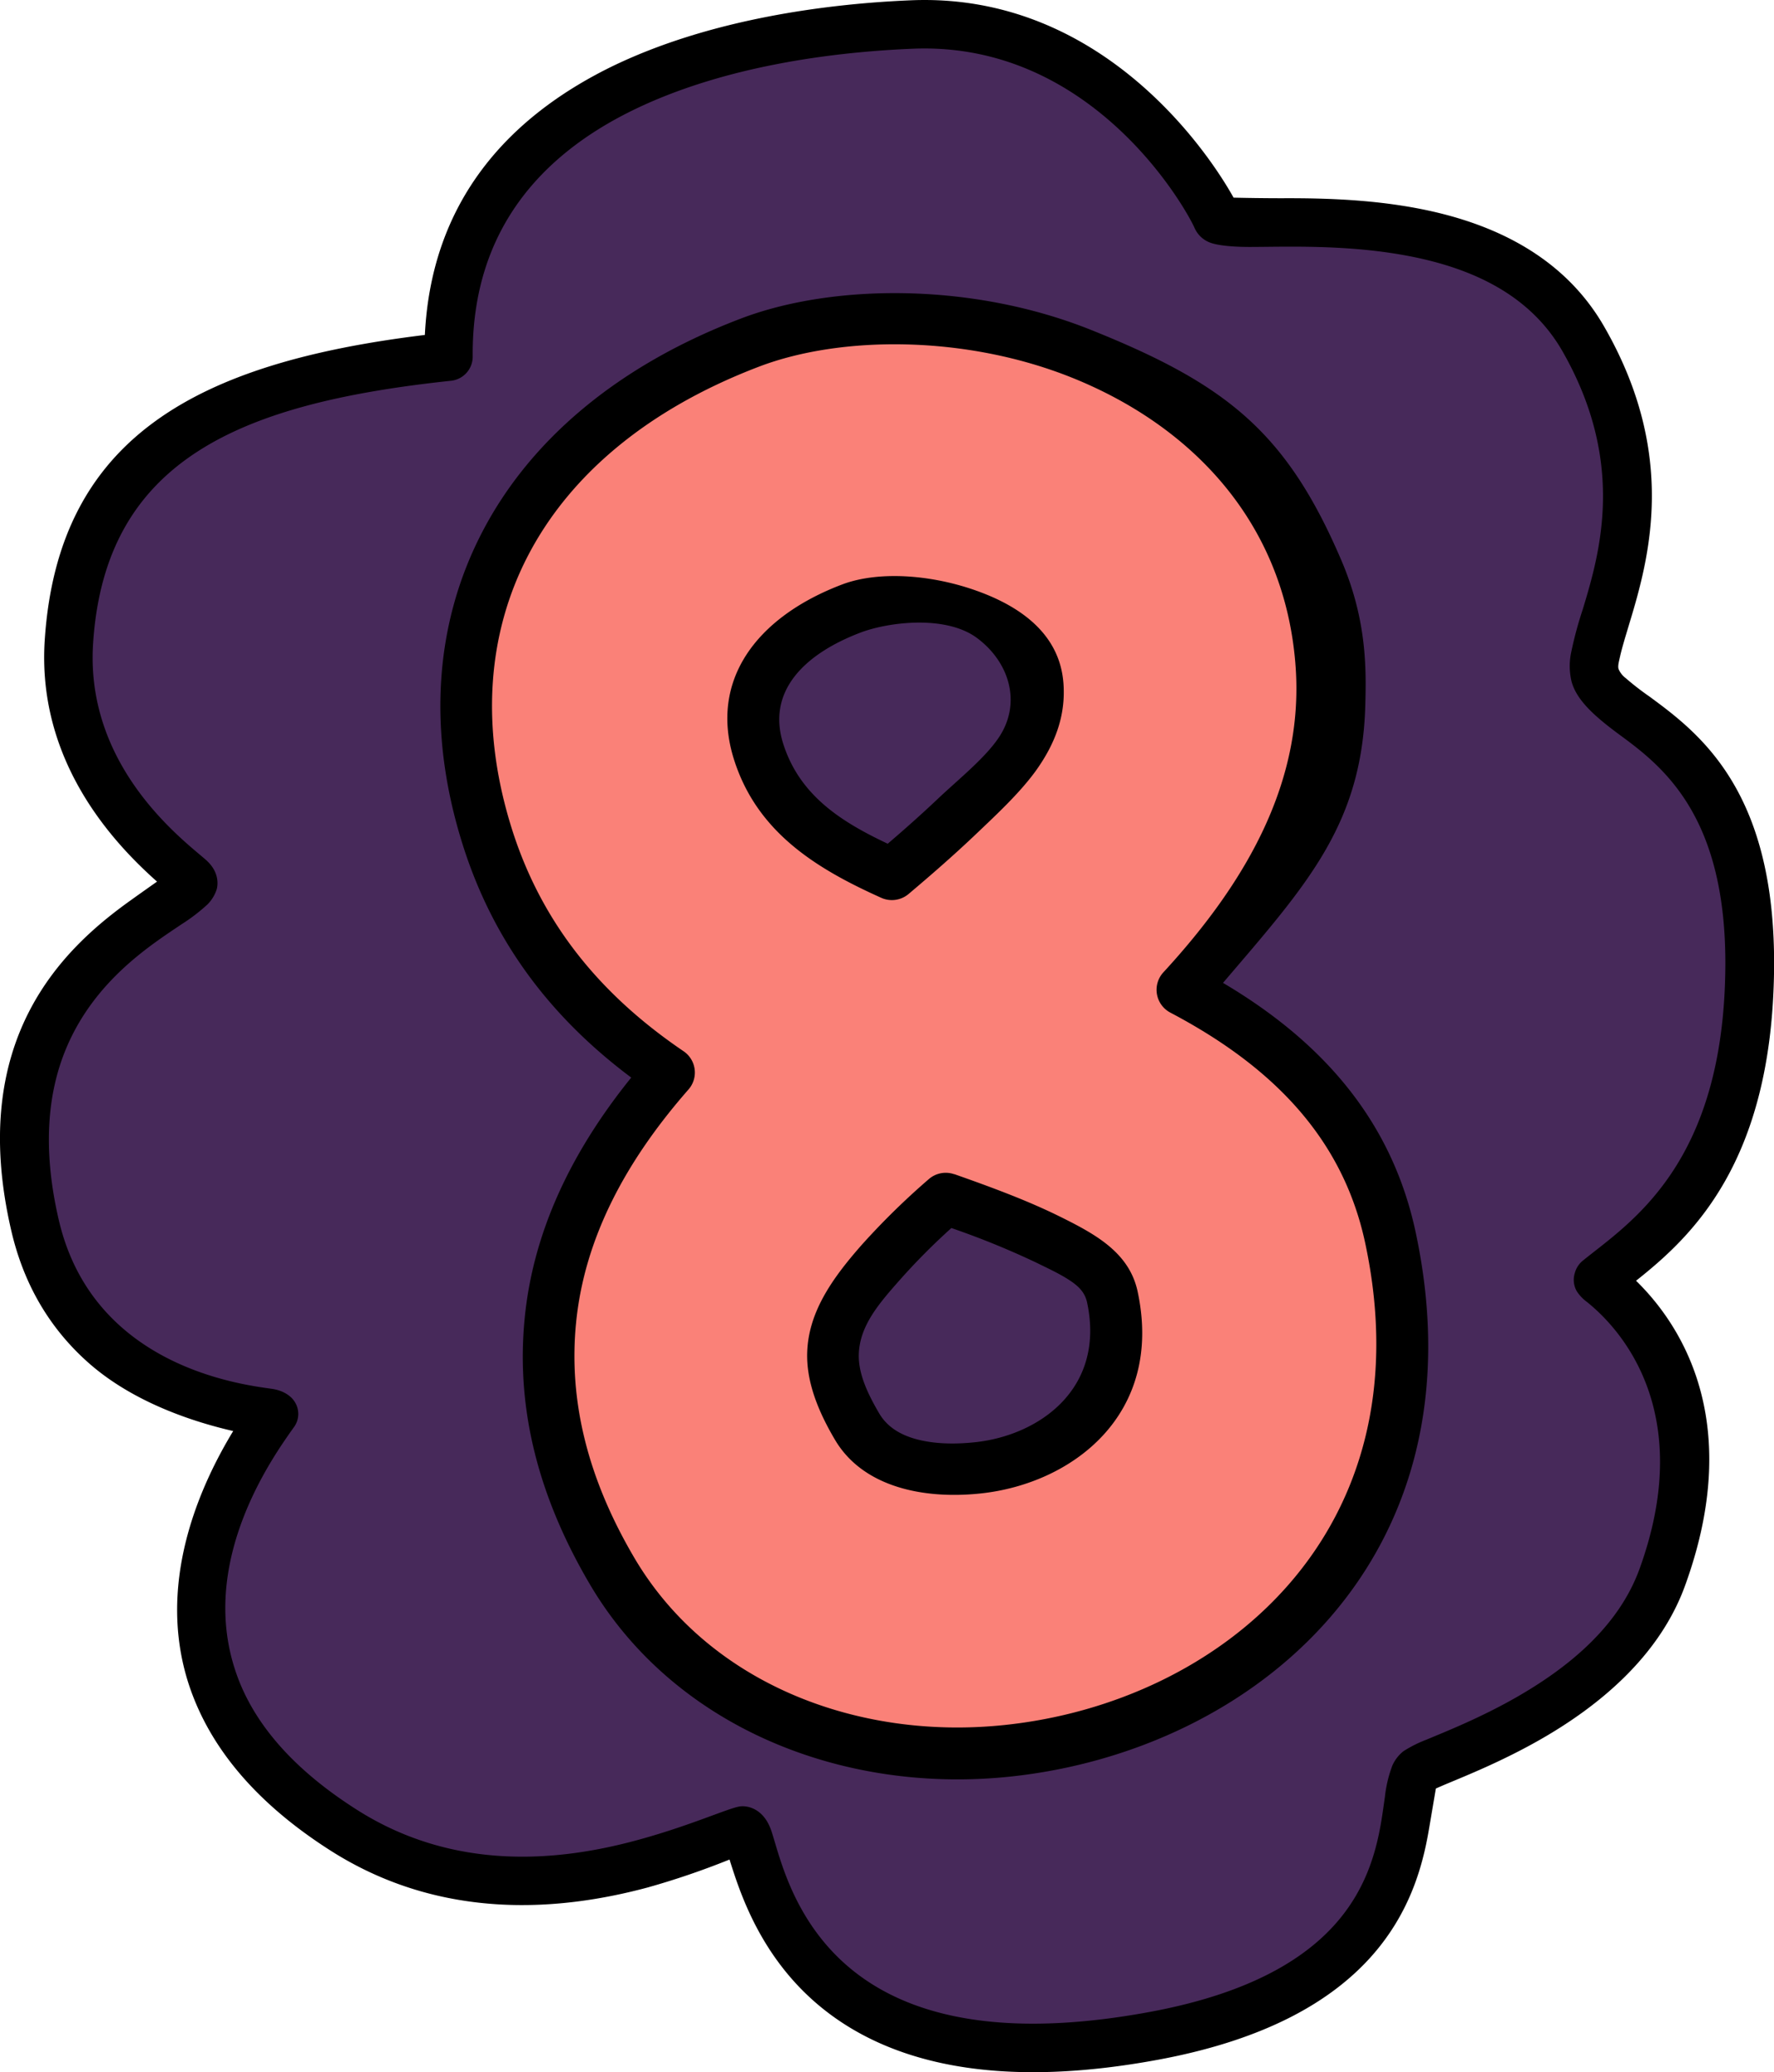 <svg xmlns="http://www.w3.org/2000/svg" xmlns:xlink="http://www.w3.org/1999/xlink" viewBox="0 0 577.31 673.9"><defs><style>.cls-1{fill:none;}.cls-2{fill:#47295a;}.cls-2,.cls-4,.cls-5{fill-rule:evenodd;}.cls-3{clip-path:url(#clip-path);}.cls-5{fill:#fa8178;}</style><clipPath id="clip-path" transform="translate(-0.51 -1)"><rect class="cls-1" width="578.58" height="676"/></clipPath></defs><title>Numérotation 8</title><g id="Calque_2" data-name="Calque 2"><g id="Calque_1-2" data-name="Calque 1"><path class="cls-2" d="M146.51,117C145.84,27.42,245.39,11.08,297.4,9c63.08-2.57,96,55.91,99.13,63C399.24,78.09,486,59.46,515.72,111c32.08,55.72.11,96.07,3.89,109.55,4.52,16.1,51.17,18.93,50.32,95.6-.76,68.28-33.47,88-49.36,101-.43.35,45.47,28.82,20.94,96.63-15.44,42.7-74.15,58.85-79.5,63-8.47,6.52,9.13,68.72-86,86.35-128,23.7-128.24-67.42-133.75-66.8-8.69,1-72.58,36.52-130.08-.2C30.58,544,80,474.42,89.47,460.84c.65-.93-63.84-2.51-77.56-61.19C-7.44,316.87,60.68,296.79,63.47,287.94c.57-1.79-43.8-28.74-40.54-78.28C27.15,145.67,73.31,124.78,146.51,117Z" transform="translate(-0.51 -1)"/><g class="cls-3"><path class="cls-4" d="M138.77,109.93c-73.88,9-119.34,33.11-123.7,99.21-2.67,40.49,23.76,67.19,36.54,78.57-2.58,1.82-5.81,4.1-8.75,6.21C21.45,309.24-10.43,338.68,4.23,401.44c4.56,19.49,14.21,33.26,25.42,43.06,14.77,12.91,34.58,19.11,46.75,21.89C66.07,483.39,51,515.44,62,548.93c6,18.14,19.47,36.91,45.92,53.8,36.74,23.47,75.9,19.47,103.38,12.09a258.12,258.12,0,0,0,26.62-9.08c3.89,12.33,12.1,38.28,39.24,54.69,20.29,12.27,51.5,19.44,100.27,10.41,35.65-6.61,56.37-19.35,68.82-33,12.87-14.15,17.15-29.56,19.21-41.53.9-5.24,1.94-11.43,2.32-13.66.83-.38,2-.88,3-1.31,6.91-2.9,18.71-7.6,31.15-14.72,18.76-10.73,38.65-26.92,47-50.11,20-55.16-3.13-86.43-16-99,17.91-14.22,44.21-38.24,44.91-101.18.64-57.95-24.09-76.71-40.51-88.78a90.06,90.06,0,0,1-7.75-6,7.25,7.25,0,0,1-2.35-3c-.29-1,.12-2.37.48-4,.67-3,1.79-6.58,3-10.64,6.5-21.38,15.85-55-8.16-96.7C511,87.13,491.94,76.45,471.65,71c-19.06-5.12-39.1-5.59-53.83-5.53-6.24,0-12.75-.11-15.87-.19C393.46,50,358.58-1.41,297.08,1.09c-26.88,1.09-66,6-98.39,22C166.55,39.09,140.94,65.79,138.77,109.93Zm8.57,14.89a7.88,7.88,0,0,0,7-7.9c-.31-41.15,22.55-65.39,51.32-79.68,30.25-15,66.88-19.38,92-20.4,58.32-2.37,88.71,51.76,91.6,58.3a8.93,8.93,0,0,0,4.59,4.57c2,.93,6.61,1.59,13.19,1.6,11.94,0,32.55-.94,53.06,3.18,19,3.82,38,12,48.73,30.48,20.9,36.32,12.4,65.63,6.74,84.25a124.4,124.4,0,0,0-3.78,14.06,21.59,21.59,0,0,0,.17,9.44c1.72,6.15,7.64,11.38,15.94,17.48,14,10.29,34.63,26.5,34.08,75.9-.71,64.22-31.5,82.76-46.46,94.95A7.75,7.75,0,0,0,513,415a7.48,7.48,0,0,0,.64,5.93,13,13,0,0,0,3.18,3.38c6.26,5,37.28,31.51,17.28,86.81-7.05,19.52-24.24,32.74-40,41.79-11.75,6.71-22.89,11.13-29.41,13.86a40.49,40.49,0,0,0-7.44,3.73,12.32,12.32,0,0,0-3.65,4.73,41.36,41.36,0,0,0-2.41,10.18c-1.32,9-2.68,23.33-12.59,36.91-10.05,13.79-28.79,26.5-64,33-43.37,8-71.2,2.5-89.25-8.41-26.51-16-31.15-43.22-34-51-2.5-6.76-7.51-7.72-9.89-7.46-3.6.4-16.38,6.37-34.17,11.14-24.12,6.48-58.55,10.46-90.8-10.14C93.9,575.08,82,559.44,77,544c-11.83-36.05,12.84-69.91,19-78.65a7.29,7.29,0,0,0,.1-8.92c-.28-.41-2.25-3.06-7.07-3.76-9.18-1.33-58.15-6.83-69.37-54.83-5.69-24.36-3.35-42.83,2.83-56.93,9.32-21.28,27-32.54,37.17-39.37A59,59,0,0,0,68,295.16a12.38,12.38,0,0,0,3-4.84c.34-1.08,1.17-5.45-3.3-9.51-6.22-5.63-39.6-29.57-36.89-70.63C34.74,150.34,78.89,132.11,147.34,124.82Z" transform="translate(-0.51 -1)"/></g><path class="cls-5" d="M218.23,349.84c-21.57,24.54-35.82,51.37-38.65,80.9-2.32,24.39,2.55,51.27,20,81,25.48,43.42,76.9,64,128.59,58.66,74.78-7.8,146.24-66.71,124.8-167-8-37.47-33.08-62.38-67.69-80.58,29.39-31.89,48.39-67,45.14-106.79-4.09-50.11-36.72-83.43-77.82-99.95-36.8-14.78-79.78-14.44-108-3.71-76.22,29-107.68,91.3-85.41,161.16C170.17,307.89,191.65,331.84,218.23,349.84Zm90,40.92a233.66,233.66,0,0,0-21,20.57c-8.19,9.28-15.41,18.48-15.72,29.9-.18,7.29,2.69,14.95,7.8,23.67,7.48,12.73,24,15,39.19,13.45,25.41-2.65,51.19-21.51,43.89-55.57-2.16-10.13-11.58-14.09-21.09-18.76C331.27,399,320,394.88,308.28,390.76ZM290.74,285.24c7.16-6,14.1-12.07,20.61-18.25,14.18-13.45,28.29-25.82,26.85-43.4-1-11.67-10.52-17.76-20.08-21.61-13.87-5.56-30-7.12-40.61-3.08-23.17,8.81-36.88,25.32-30.11,46.55S272,276.83,290.74,285.24Z" transform="translate(-0.51 -1)"/><path class="cls-4" d="M436.93,183c-17.78-41.41-37.22-57-81.2-74.64-38.87-15.62-84.29-15.11-114.09-3.77-40.31,15.33-68.63,39.65-84.08,69.21-15.6,29.81-18.22,65.07-6.33,102.35,10.5,32.95,30.14,56.91,54.7,75.29-19.4,24-32,50.14-34.7,78.54-2.49,25.9,2.58,54.47,21.12,86.05,27.11,46.21,81.7,68.49,136.71,62.76,79.25-8.27,154.85-70.81,132.14-177.07-7.82-36.57-30.63-62.12-62.69-81.08,27-31.63,45.21-51.24,46.3-90.2C445.15,218.27,445.31,202.48,436.93,183Zm-14.87,33.78c3.07,37.51-15.26,70.39-42.94,100.42a8.38,8.38,0,0,0,2.27,13.12c32.27,17,55.92,40,63.39,74.91C464.93,499.44,397.6,554.71,327.32,562c-48.36,5.05-96.64-13.92-120.48-54.55-16.38-27.89-21.07-53.07-18.89-75.94,2.66-27.83,16.27-53,36.58-76.16a8.36,8.36,0,0,0-1.59-12.49c-25.06-17-45.39-39.52-55.72-71.88-10.38-32.59-8.4-63.42,5.22-89.48,13.76-26.32,39.26-47.64,75.17-61.3,26.61-10.11,67.16-10.28,101.87,3.67C387.72,139.27,418.26,170.13,422.06,216.74Zm-111,166.1a8.38,8.38,0,0,0-8.33,1.62A239.83,239.83,0,0,0,281,405.78c-9.56,10.85-17.46,21.88-17.81,35.24-.22,8.63,2.89,17.79,9,28.13,9.1,15.5,28.86,19.48,47.31,17.55,29.87-3.11,59.8-25.61,51.23-65.67C368,408.3,357,402.35,345.1,396.48,334.69,391.36,323.08,387.07,311.06,382.84Zm-.91,17.5a266.9,266.9,0,0,1,27.54,11.21c3.53,1.74,7.05,3.35,10.15,5.29s5.65,4,6.44,7.7c6,28.06-15.62,43.28-36.56,45.46-6.51.68-13.32.6-19.33-1.09-4.85-1.37-9.13-3.83-11.74-8.26-4.18-7.11-6.8-13.25-6.66-19.2.25-9.5,6.82-16.85,13.63-24.56A211.47,211.47,0,0,1,310.15,400.34Zm36.41-177.43c-1.24-15.14-12.9-23.73-25.32-28.72-15.93-6.4-34.49-7.79-46.71-3.14-28,10.63-43.31,31.33-35.13,57,7.57,23.76,27,35.51,47.92,44.9a8.45,8.45,0,0,0,8.85-1.24c7.26-6.12,14.34-12.29,21-18.58,7.46-7.1,14.88-13.94,20.27-21.28C343.75,243.16,347.46,233.81,346.56,222.91ZM289.4,275.39c-14.82-7-28.58-15.48-34-32.48s6.71-29.17,25.1-36.17c9-3.43,27.74-5.84,37.95,1.74,10.41,7.73,14.52,20.81,7.38,31.94-4.42,6.89-13.54,14.12-20.25,20.49C300.41,265.8,295,270.61,289.4,275.39Z" transform="translate(-0.51 -1)"/></g></g></svg>